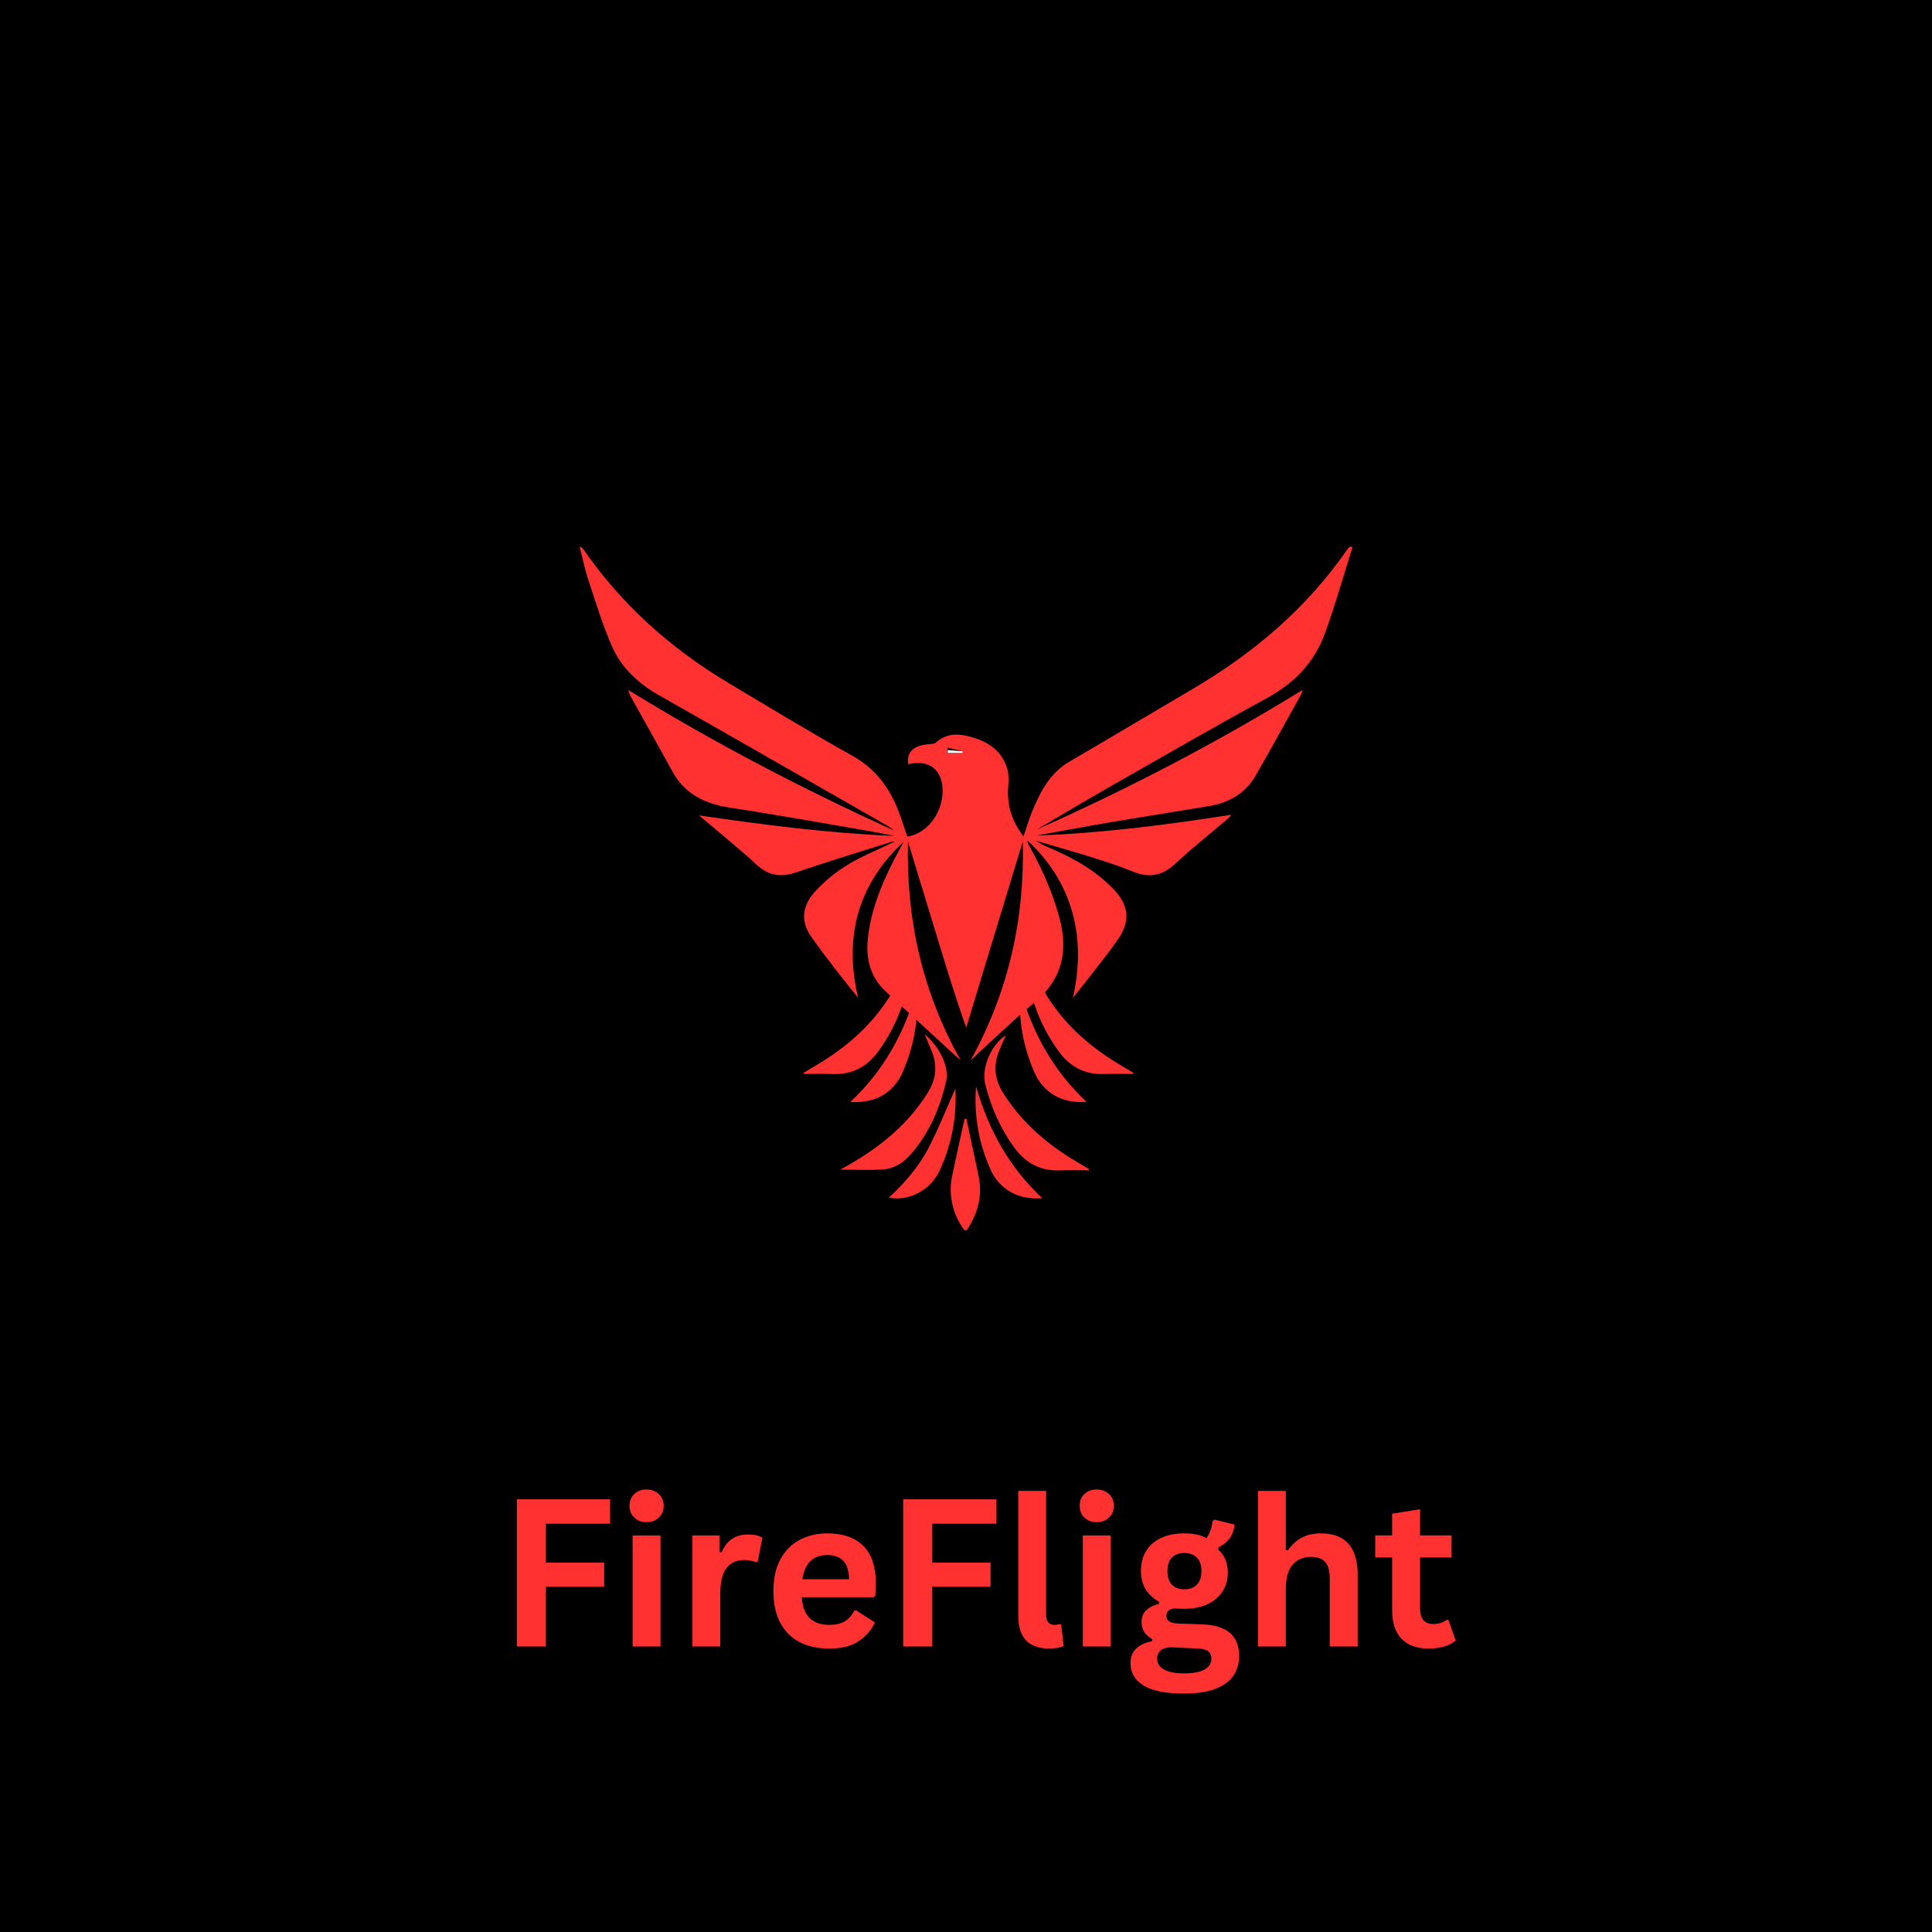 <svg xmlns="http://www.w3.org/2000/svg" xmlns:xlink="http://www.w3.org/1999/xlink" width="500" zoomAndPan="magnify" viewBox="0 0 375 375" height="500" preserveAspectRatio="xMidYMid meet" version="1.0"><defs><g/><clipPath id="bd07c99474"><path d="M 112.5 106.039 L 262.5 106.039 L 262.5 206 L 112.5 206 Z M 112.5 106.039 " clip-rule="nonzero"/></clipPath><clipPath id="c9b9e925c6"><path d="M 184 217 L 191 217 L 191 238.789 L 184 238.789 Z M 184 217 " clip-rule="nonzero"/></clipPath></defs><rect x="-37.5" width="450" fill="#ffffff" y="-37.5" height="450" fill-opacity="1"/><rect x="-37.5" width="450" fill="#000000" y="-37.5" height="450" fill-opacity="1"/><g clip-path="url(#bd07c99474)"><path fill="#ff3131" d="M 112.5 106.125 C 113.078 108.336 113.535 110.586 114.254 112.754 C 115.668 117.02 116.984 121.34 118.781 125.445 C 120.641 129.684 123.953 132.715 128.02 135.016 C 142.781 143.379 157.492 151.84 172.219 160.266 C 172.648 160.512 173.062 160.789 173.426 161.156 C 155.836 153.148 138.719 144.242 121.938 133.922 C 122.172 134.547 122.246 134.871 122.402 135.152 C 125.086 139.992 127.816 144.801 130.461 149.656 C 132.891 154.109 136.785 156.016 141.633 156.754 C 149.758 157.984 157.844 159.453 165.949 160.828 C 168.492 161.262 171.035 161.715 173.566 162.254 C 160.875 161.727 148.312 160.113 135.656 158.262 C 136.379 158.863 137.109 159.461 137.828 160.07 C 140.836 162.637 143.922 165.113 146.816 167.809 C 149.133 169.961 151.523 170.348 154.488 169.34 C 160.633 167.246 166.855 165.363 173.047 163.395 C 173.25 163.332 173.461 163.293 173.703 163.352 C 171.395 164.434 169.055 165.457 166.781 166.602 C 163.555 168.223 160.676 170.352 158.23 173.02 C 155.711 175.77 155.324 178.781 157.445 181.797 C 160.301 185.859 163.402 189.75 166.562 193.688 C 163.777 181.895 166.445 171.73 175.395 163.398 C 175.156 163.84 174.922 164.293 174.68 164.734 C 171.844 169.938 169.391 175.285 168.559 181.23 C 167.961 185.449 168.602 189.328 171.859 192.387 C 175.355 195.664 178.902 198.883 182.422 202.133 C 183.738 203.348 185.043 204.586 186.453 205.777 C 179.047 192.613 175.852 178.426 176.234 163.344 C 178.07 169.363 179.91 175.379 181.742 181.398 C 183.57 187.414 185.387 193.43 187.543 199.441 C 191.199 187.41 194.863 175.375 198.52 163.34 C 198.91 178.387 195.734 192.551 188.402 205.785 C 188.637 205.582 188.875 205.387 189.102 205.18 C 189.34 204.957 189.559 204.711 189.801 204.492 C 193.449 201.176 196.988 197.727 200.781 194.586 C 206.195 190.105 207.391 184.602 205.613 178.059 C 204.336 173.355 202.406 168.957 200.07 164.715 C 199.867 164.348 199.656 163.988 199.465 163.613 C 199.43 163.547 199.469 163.445 199.48 163.18 C 203.719 167.137 206.668 171.734 208.176 177.227 C 209.672 182.695 209.484 188.152 208.246 193.711 C 210.215 191.211 212.199 188.715 214.148 186.195 C 215.117 184.945 216.051 183.668 216.961 182.375 C 219.41 178.902 219.168 175.793 216.23 172.695 C 212.738 169.008 208.426 166.578 203.812 164.613 C 202.879 164.219 201.949 163.812 201.094 163.188 C 204.727 164.262 208.375 165.289 211.988 166.422 C 214.645 167.254 217.309 168.102 219.879 169.168 C 223.043 170.48 225.617 169.996 228.145 167.621 C 231.297 164.668 234.703 161.984 237.996 159.184 C 238.344 158.883 238.691 158.586 239.004 158.148 C 226.449 160.094 213.887 161.734 201.18 162.176 C 205.965 161.316 210.742 160.41 215.535 159.598 C 221.898 158.52 228.277 157.531 234.645 156.469 C 238.504 155.828 241.699 154.035 243.691 150.59 C 246.715 145.355 249.605 140.051 252.551 134.77 C 252.629 134.625 252.656 134.453 252.836 133.918 C 236.055 144.23 218.926 153.148 201.238 161.012 C 205.848 158.309 210.422 155.559 215.062 152.914 C 225.363 147.043 235.633 141.117 246.035 135.43 C 251.316 132.539 255.156 128.488 257.18 122.914 C 259.172 117.438 260.75 111.809 262.504 106.242 C 262.363 106.184 262.227 106.121 262.086 106.059 C 261.918 106.219 261.707 106.352 261.578 106.543 C 253.652 118.082 243.242 126.852 231.25 133.879 C 223.348 138.512 215.496 143.223 207.582 147.832 C 203.699 150.098 201.859 153.809 200.258 157.715 C 199.664 159.168 199.23 160.691 198.664 162.355 C 196.574 159.59 195.5 156.641 195.664 153.242 C 195.727 151.949 195.883 150.578 195.547 149.371 C 194.438 145.41 191.324 143.676 187.605 142.82 C 185.48 142.328 183.477 142.527 181.723 144.082 C 181.309 144.445 180.512 144.422 179.883 144.488 C 177.176 144.785 175.961 146.074 176.293 148.348 C 180.324 147.258 183.109 149.531 182.961 153.785 C 182.812 158.066 179.832 161.832 176.098 162.375 C 175.555 160.777 175.059 159.148 174.449 157.559 C 172.676 152.906 169.922 149.191 165.406 146.668 C 157.246 142.113 149.254 137.27 141.238 132.465 C 130.117 125.805 120.652 117.332 113.246 106.637 C 113.098 106.422 112.918 106.223 112.5 106.125 Z M 183.906 146.188 L 183.941 145.125 L 186.848 145.832 L 186.824 146.145 Z M 183.906 146.188 " fill-opacity="1" fill-rule="nonzero"/></g><path fill="#ff3131" d="M 163.109 227.023 C 166.09 227.023 168.77 227.168 171.43 226.98 C 173.582 226.824 175.383 225.672 176.801 224.031 C 180.355 219.934 182.445 215.102 183.641 209.879 C 184.277 207.113 182.461 203.273 179.477 200.75 C 179.98 201.949 180.375 202.898 180.773 203.848 C 181.969 206.699 181.773 209.355 180.098 212.059 C 176.336 218.121 171.047 222.457 164.969 225.969 C 164.43 226.281 163.883 226.586 163.109 227.023 Z M 163.109 227.023 " fill-opacity="1" fill-rule="nonzero"/><path fill="#ff3131" d="M 211.383 226.926 C 209.93 226.047 208.449 225.207 207.023 224.285 C 202.098 221.086 197.883 217.18 194.715 212.156 C 192.957 209.371 192.777 206.629 194.039 203.688 C 194.418 202.809 194.797 201.93 195.219 200.945 C 192.332 202.832 190.473 207.285 191.242 210.445 C 192.324 214.863 194.133 218.953 196.809 222.66 C 199.016 225.715 201.891 227.309 205.711 227.172 C 207.586 227.102 209.465 227.16 211.344 227.16 C 211.355 227.078 211.367 227 211.383 226.926 Z M 211.383 226.926 " fill-opacity="1" fill-rule="nonzero"/><g clip-path="url(#c9b9e925c6)"><path fill="#ff3131" d="M 187.449 239.07 C 189.793 235.691 190.773 232.141 189.926 228.172 C 189.145 224.512 188.367 220.848 187.586 217.188 C 187.469 217.172 187.355 217.16 187.242 217.145 C 187.078 217.859 186.898 218.574 186.746 219.293 C 186.078 222.371 185.383 225.445 184.754 228.527 C 184.023 232.117 185.09 236.293 187.449 239.07 Z M 187.449 239.07 " fill-opacity="1" fill-rule="nonzero"/></g><path fill="#ff3131" d="M 185.438 211.312 C 183.852 214.859 182.281 218.77 180.383 222.516 C 178.469 226.297 175.715 229.512 172.535 232.461 C 176.41 233.227 180.594 231.016 182.359 227.266 C 184.801 222.078 185.711 216.582 185.438 211.312 Z M 185.438 211.312 " fill-opacity="1" fill-rule="nonzero"/><path fill="#ff3131" d="M 189.445 210.875 C 189.031 216.484 189.957 221.84 192.223 226.934 C 193.973 230.879 197.68 232.961 202.309 232.566 C 195.805 226.52 191.84 219.156 189.445 210.875 Z M 189.445 210.875 " fill-opacity="1" fill-rule="nonzero"/><path fill="#ff3131" d="M 219.977 208.223 C 218.523 207.344 217.043 206.508 215.621 205.582 C 210.691 202.383 206.477 198.48 203.309 193.453 C 201.551 190.668 201.371 187.926 202.637 184.988 C 203.012 184.105 203.395 183.227 203.816 182.242 C 200.926 184.129 199.066 188.586 199.84 191.746 C 200.918 196.164 202.727 200.254 205.402 203.957 C 207.609 207.012 210.488 208.609 214.305 208.469 C 216.18 208.402 218.062 208.457 219.938 208.457 C 219.953 208.379 219.965 208.301 219.977 208.223 Z M 219.977 208.223 " fill-opacity="1" fill-rule="nonzero"/><path fill="#ff3131" d="M 198.039 192.176 C 197.629 197.785 198.555 203.141 200.816 208.234 C 202.57 212.176 206.277 214.262 210.902 213.867 C 204.402 207.816 200.438 200.453 198.039 192.176 Z M 198.039 192.176 " fill-opacity="1" fill-rule="nonzero"/><path fill="#ff3131" d="M 155.988 208.223 C 157.441 207.344 158.922 206.508 160.344 205.582 C 165.273 202.383 169.488 198.48 172.656 193.453 C 174.414 190.668 174.594 187.926 173.328 184.988 C 172.953 184.105 172.57 183.227 172.148 182.242 C 175.039 184.129 176.898 188.586 176.125 191.746 C 175.047 196.164 173.238 200.254 170.562 203.957 C 168.355 207.012 165.477 208.609 161.66 208.469 C 159.785 208.402 157.902 208.457 156.027 208.457 C 156.016 208.379 156 208.301 155.988 208.223 Z M 155.988 208.223 " fill-opacity="1" fill-rule="nonzero"/><path fill="#ff3131" d="M 177.926 192.176 C 178.34 197.785 177.414 203.141 175.148 208.234 C 173.398 212.176 169.691 214.262 165.062 213.867 C 171.566 207.816 175.531 200.453 177.926 192.176 Z M 177.926 192.176 " fill-opacity="1" fill-rule="nonzero"/><path fill="#ffffff" d="M 183.941 146.145 C 184.902 146.145 185.867 146.145 186.828 146.145 C 186.836 146.043 186.844 145.938 186.852 145.836 C 185.891 145.754 184.93 145.676 183.973 145.594 C 183.961 145.777 183.953 145.961 183.941 146.145 Z M 183.941 146.145 " fill-opacity="1" fill-rule="nonzero"/><g fill="#ff3131" fill-opacity="1"><g transform="translate(96.601, 319.579)"><g><path d="M 21.812 -28.562 L 21.812 -23.828 L 9.359 -23.828 L 9.359 -16.266 L 20.672 -16.266 L 20.672 -11.609 L 9.359 -11.609 L 9.359 0 L 3.719 0 L 3.719 -28.562 Z M 21.812 -28.562 "/></g></g></g><g fill="#ff3131" fill-opacity="1"><g transform="translate(119.684, 319.579)"><g><path d="M 5.797 -24.125 C 4.828 -24.125 4.035 -24.422 3.422 -25.016 C 2.805 -25.609 2.5 -26.375 2.5 -27.312 C 2.5 -28.227 2.805 -28.984 3.422 -29.578 C 4.035 -30.172 4.828 -30.469 5.797 -30.469 C 6.453 -30.469 7.031 -30.332 7.531 -30.062 C 8.039 -29.789 8.438 -29.414 8.719 -28.938 C 9 -28.457 9.141 -27.914 9.141 -27.312 C 9.141 -26.695 9 -26.145 8.719 -25.656 C 8.438 -25.176 8.039 -24.801 7.531 -24.531 C 7.031 -24.258 6.453 -24.125 5.797 -24.125 Z M 3.109 0 L 3.109 -21.547 L 8.516 -21.547 L 8.516 0 Z M 3.109 0 "/></g></g></g><g fill="#ff3131" fill-opacity="1"><g transform="translate(131.285, 319.579)"><g><path d="M 3.109 0 L 3.109 -21.547 L 8.359 -21.547 L 8.359 -18.344 L 8.766 -18.266 C 9.285 -19.461 9.969 -20.336 10.812 -20.891 C 11.664 -21.453 12.695 -21.734 13.906 -21.734 C 15.133 -21.734 16.066 -21.523 16.703 -21.109 L 15.781 -16.453 L 15.375 -16.375 C 15.02 -16.508 14.68 -16.609 14.359 -16.672 C 14.035 -16.742 13.641 -16.781 13.172 -16.781 C 11.66 -16.781 10.504 -16.25 9.703 -15.188 C 8.91 -14.125 8.516 -12.422 8.516 -10.078 L 8.516 0 Z M 3.109 0 "/></g></g></g><g fill="#ff3131" fill-opacity="1"><g transform="translate(148.178, 319.579)"><g><path d="M 21.297 -9.547 L 7.438 -9.547 C 7.594 -7.672 8.125 -6.305 9.031 -5.453 C 9.945 -4.609 11.195 -4.188 12.781 -4.188 C 14.008 -4.188 15.008 -4.414 15.781 -4.875 C 16.551 -5.332 17.172 -6.031 17.641 -6.969 L 18.047 -6.969 L 21.641 -4.672 C 20.941 -3.16 19.879 -1.938 18.453 -1 C 17.035 -0.062 15.145 0.406 12.781 0.406 C 10.551 0.406 8.625 -0.016 7 -0.859 C 5.383 -1.703 4.133 -2.961 3.25 -4.641 C 2.375 -6.316 1.938 -8.359 1.938 -10.766 C 1.938 -13.211 2.395 -15.273 3.312 -16.953 C 4.238 -18.629 5.488 -19.879 7.062 -20.703 C 8.645 -21.535 10.422 -21.953 12.391 -21.953 C 15.43 -21.953 17.758 -21.145 19.375 -19.531 C 21 -17.914 21.812 -15.547 21.812 -12.422 C 21.812 -11.285 21.773 -10.406 21.703 -9.781 Z M 16.641 -13.047 C 16.586 -14.691 16.207 -15.883 15.5 -16.625 C 14.789 -17.375 13.754 -17.75 12.391 -17.75 C 9.648 -17.75 8.039 -16.18 7.562 -13.047 Z M 16.641 -13.047 "/></g></g></g><g fill="#ff3131" fill-opacity="1"><g transform="translate(171.593, 319.579)"><g><path d="M 21.812 -28.562 L 21.812 -23.828 L 9.359 -23.828 L 9.359 -16.266 L 20.672 -16.266 L 20.672 -11.609 L 9.359 -11.609 L 9.359 0 L 3.719 0 L 3.719 -28.562 Z M 21.812 -28.562 "/></g></g></g><g fill="#ff3131" fill-opacity="1"><g transform="translate(194.677, 319.579)"><g><path d="M 8.953 0.406 C 7.004 0.406 5.52 -0.113 4.5 -1.156 C 3.477 -2.207 2.969 -3.801 2.969 -5.938 L 2.969 -30.203 L 8.375 -30.203 L 8.375 -6.156 C 8.375 -4.844 8.922 -4.188 10.016 -4.188 C 10.328 -4.188 10.66 -4.238 11.016 -4.344 L 11.297 -4.266 L 11.781 -0.094 C 11.477 0.062 11.078 0.18 10.578 0.266 C 10.086 0.359 9.547 0.406 8.953 0.406 Z M 8.953 0.406 "/></g></g></g><g fill="#ff3131" fill-opacity="1"><g transform="translate(207.059, 319.579)"><g><path d="M 5.797 -24.125 C 4.828 -24.125 4.035 -24.422 3.422 -25.016 C 2.805 -25.609 2.5 -26.375 2.5 -27.312 C 2.5 -28.227 2.805 -28.984 3.422 -29.578 C 4.035 -30.172 4.828 -30.469 5.797 -30.469 C 6.453 -30.469 7.031 -30.332 7.531 -30.062 C 8.039 -29.789 8.438 -29.414 8.719 -28.938 C 9 -28.457 9.141 -27.914 9.141 -27.312 C 9.141 -26.695 9 -26.145 8.719 -25.656 C 8.438 -25.176 8.039 -24.801 7.531 -24.531 C 7.031 -24.258 6.453 -24.125 5.797 -24.125 Z M 3.109 0 L 3.109 -21.547 L 8.516 -21.547 L 8.516 0 Z M 3.109 0 "/></g></g></g><g fill="#ff3131" fill-opacity="1"><g transform="translate(218.659, 319.579)"><g><path d="M 11.172 9.141 C 7.617 9.141 4.992 8.617 3.297 7.578 C 1.609 6.535 0.766 5.082 0.766 3.219 C 0.766 2.094 1.125 1.164 1.844 0.438 C 2.57 -0.281 3.613 -0.766 4.969 -1.016 L 4.969 -1.422 C 4.238 -1.867 3.711 -2.363 3.391 -2.906 C 3.066 -3.445 2.906 -4.07 2.906 -4.781 C 2.906 -6.52 4.035 -7.688 6.297 -8.281 L 6.297 -8.688 C 5.129 -9.352 4.254 -10.176 3.672 -11.156 C 3.086 -12.145 2.797 -13.336 2.797 -14.734 C 2.797 -16.16 3.125 -17.414 3.781 -18.5 C 4.438 -19.594 5.398 -20.441 6.672 -21.047 C 7.941 -21.648 9.461 -21.953 11.234 -21.953 C 13.023 -21.953 14.457 -21.641 15.531 -21.016 C 16.195 -21.984 16.582 -23.098 16.688 -24.359 L 17.094 -24.609 L 20.984 -23.656 C 20.859 -22.625 20.555 -21.758 20.078 -21.062 C 19.598 -20.363 18.848 -19.742 17.828 -19.203 L 17.828 -18.766 C 19.047 -17.703 19.656 -16.211 19.656 -14.297 C 19.656 -12.973 19.32 -11.781 18.656 -10.719 C 17.988 -9.664 17.02 -8.832 15.75 -8.219 C 14.477 -7.613 12.973 -7.312 11.234 -7.312 L 10.406 -7.328 C 9.883 -7.348 9.52 -7.359 9.312 -7.359 C 8.82 -7.359 8.438 -7.223 8.156 -6.953 C 7.875 -6.691 7.734 -6.352 7.734 -5.938 C 7.734 -5.477 7.914 -5.125 8.281 -4.875 C 8.645 -4.625 9.18 -4.484 9.891 -4.453 L 14.703 -4.281 C 19.473 -4.133 21.859 -2.082 21.859 1.875 C 21.859 3.27 21.504 4.508 20.797 5.594 C 20.086 6.688 18.938 7.551 17.344 8.188 C 15.758 8.82 13.703 9.141 11.172 9.141 Z M 11.234 -11.094 C 12.273 -11.094 13.086 -11.398 13.672 -12.016 C 14.254 -12.629 14.547 -13.5 14.547 -14.625 C 14.547 -15.758 14.254 -16.629 13.672 -17.234 C 13.086 -17.836 12.273 -18.141 11.234 -18.141 C 10.18 -18.141 9.367 -17.836 8.797 -17.234 C 8.223 -16.629 7.938 -15.758 7.938 -14.625 C 7.938 -13.477 8.223 -12.602 8.797 -12 C 9.367 -11.395 10.18 -11.094 11.234 -11.094 Z M 11.172 5.219 C 13.023 5.219 14.367 4.957 15.203 4.438 C 16.047 3.914 16.469 3.238 16.469 2.406 C 16.469 1.727 16.25 1.227 15.812 0.906 C 15.383 0.594 14.703 0.422 13.766 0.391 L 9.516 0.203 C 9.367 0.203 9.234 0.191 9.109 0.172 C 8.984 0.16 8.863 0.156 8.75 0.156 C 7.844 0.156 7.148 0.348 6.672 0.734 C 6.191 1.129 5.953 1.672 5.953 2.359 C 5.953 3.273 6.391 3.977 7.266 4.469 C 8.141 4.969 9.441 5.219 11.172 5.219 Z M 11.172 5.219 "/></g></g></g><g fill="#ff3131" fill-opacity="1"><g transform="translate(241.059, 319.579)"><g><path d="M 3.109 0 L 3.109 -30.203 L 8.516 -30.203 L 8.516 -18.734 L 8.922 -18.656 C 9.641 -19.707 10.52 -20.52 11.562 -21.094 C 12.602 -21.664 13.859 -21.953 15.328 -21.953 C 20.086 -21.953 22.469 -19.258 22.469 -13.875 L 22.469 0 L 17.047 0 L 17.047 -13.188 C 17.047 -14.656 16.754 -15.723 16.172 -16.391 C 15.586 -17.055 14.676 -17.391 13.438 -17.391 C 11.926 -17.391 10.727 -16.883 9.844 -15.875 C 8.957 -14.863 8.516 -13.289 8.516 -11.156 L 8.516 0 Z M 3.109 0 "/></g></g></g><g fill="#ff3131" fill-opacity="1"><g transform="translate(266.291, 319.579)"><g><path d="M 14.859 -5.141 L 16.266 -1.141 C 15.68 -0.648 14.945 -0.27 14.062 0 C 13.176 0.27 12.176 0.406 11.062 0.406 C 8.727 0.406 6.953 -0.227 5.734 -1.5 C 4.523 -2.77 3.922 -4.613 3.922 -7.031 L 3.922 -17.266 L 0.641 -17.266 L 0.641 -21.562 L 3.922 -21.562 L 3.922 -25.766 L 9.344 -26.641 L 9.344 -21.562 L 15.453 -21.562 L 15.453 -17.266 L 9.344 -17.266 L 9.344 -7.422 C 9.344 -6.359 9.562 -5.582 10 -5.094 C 10.445 -4.602 11.094 -4.359 11.938 -4.359 C 12.895 -4.359 13.734 -4.617 14.453 -5.141 Z M 14.859 -5.141 "/></g></g></g></svg>